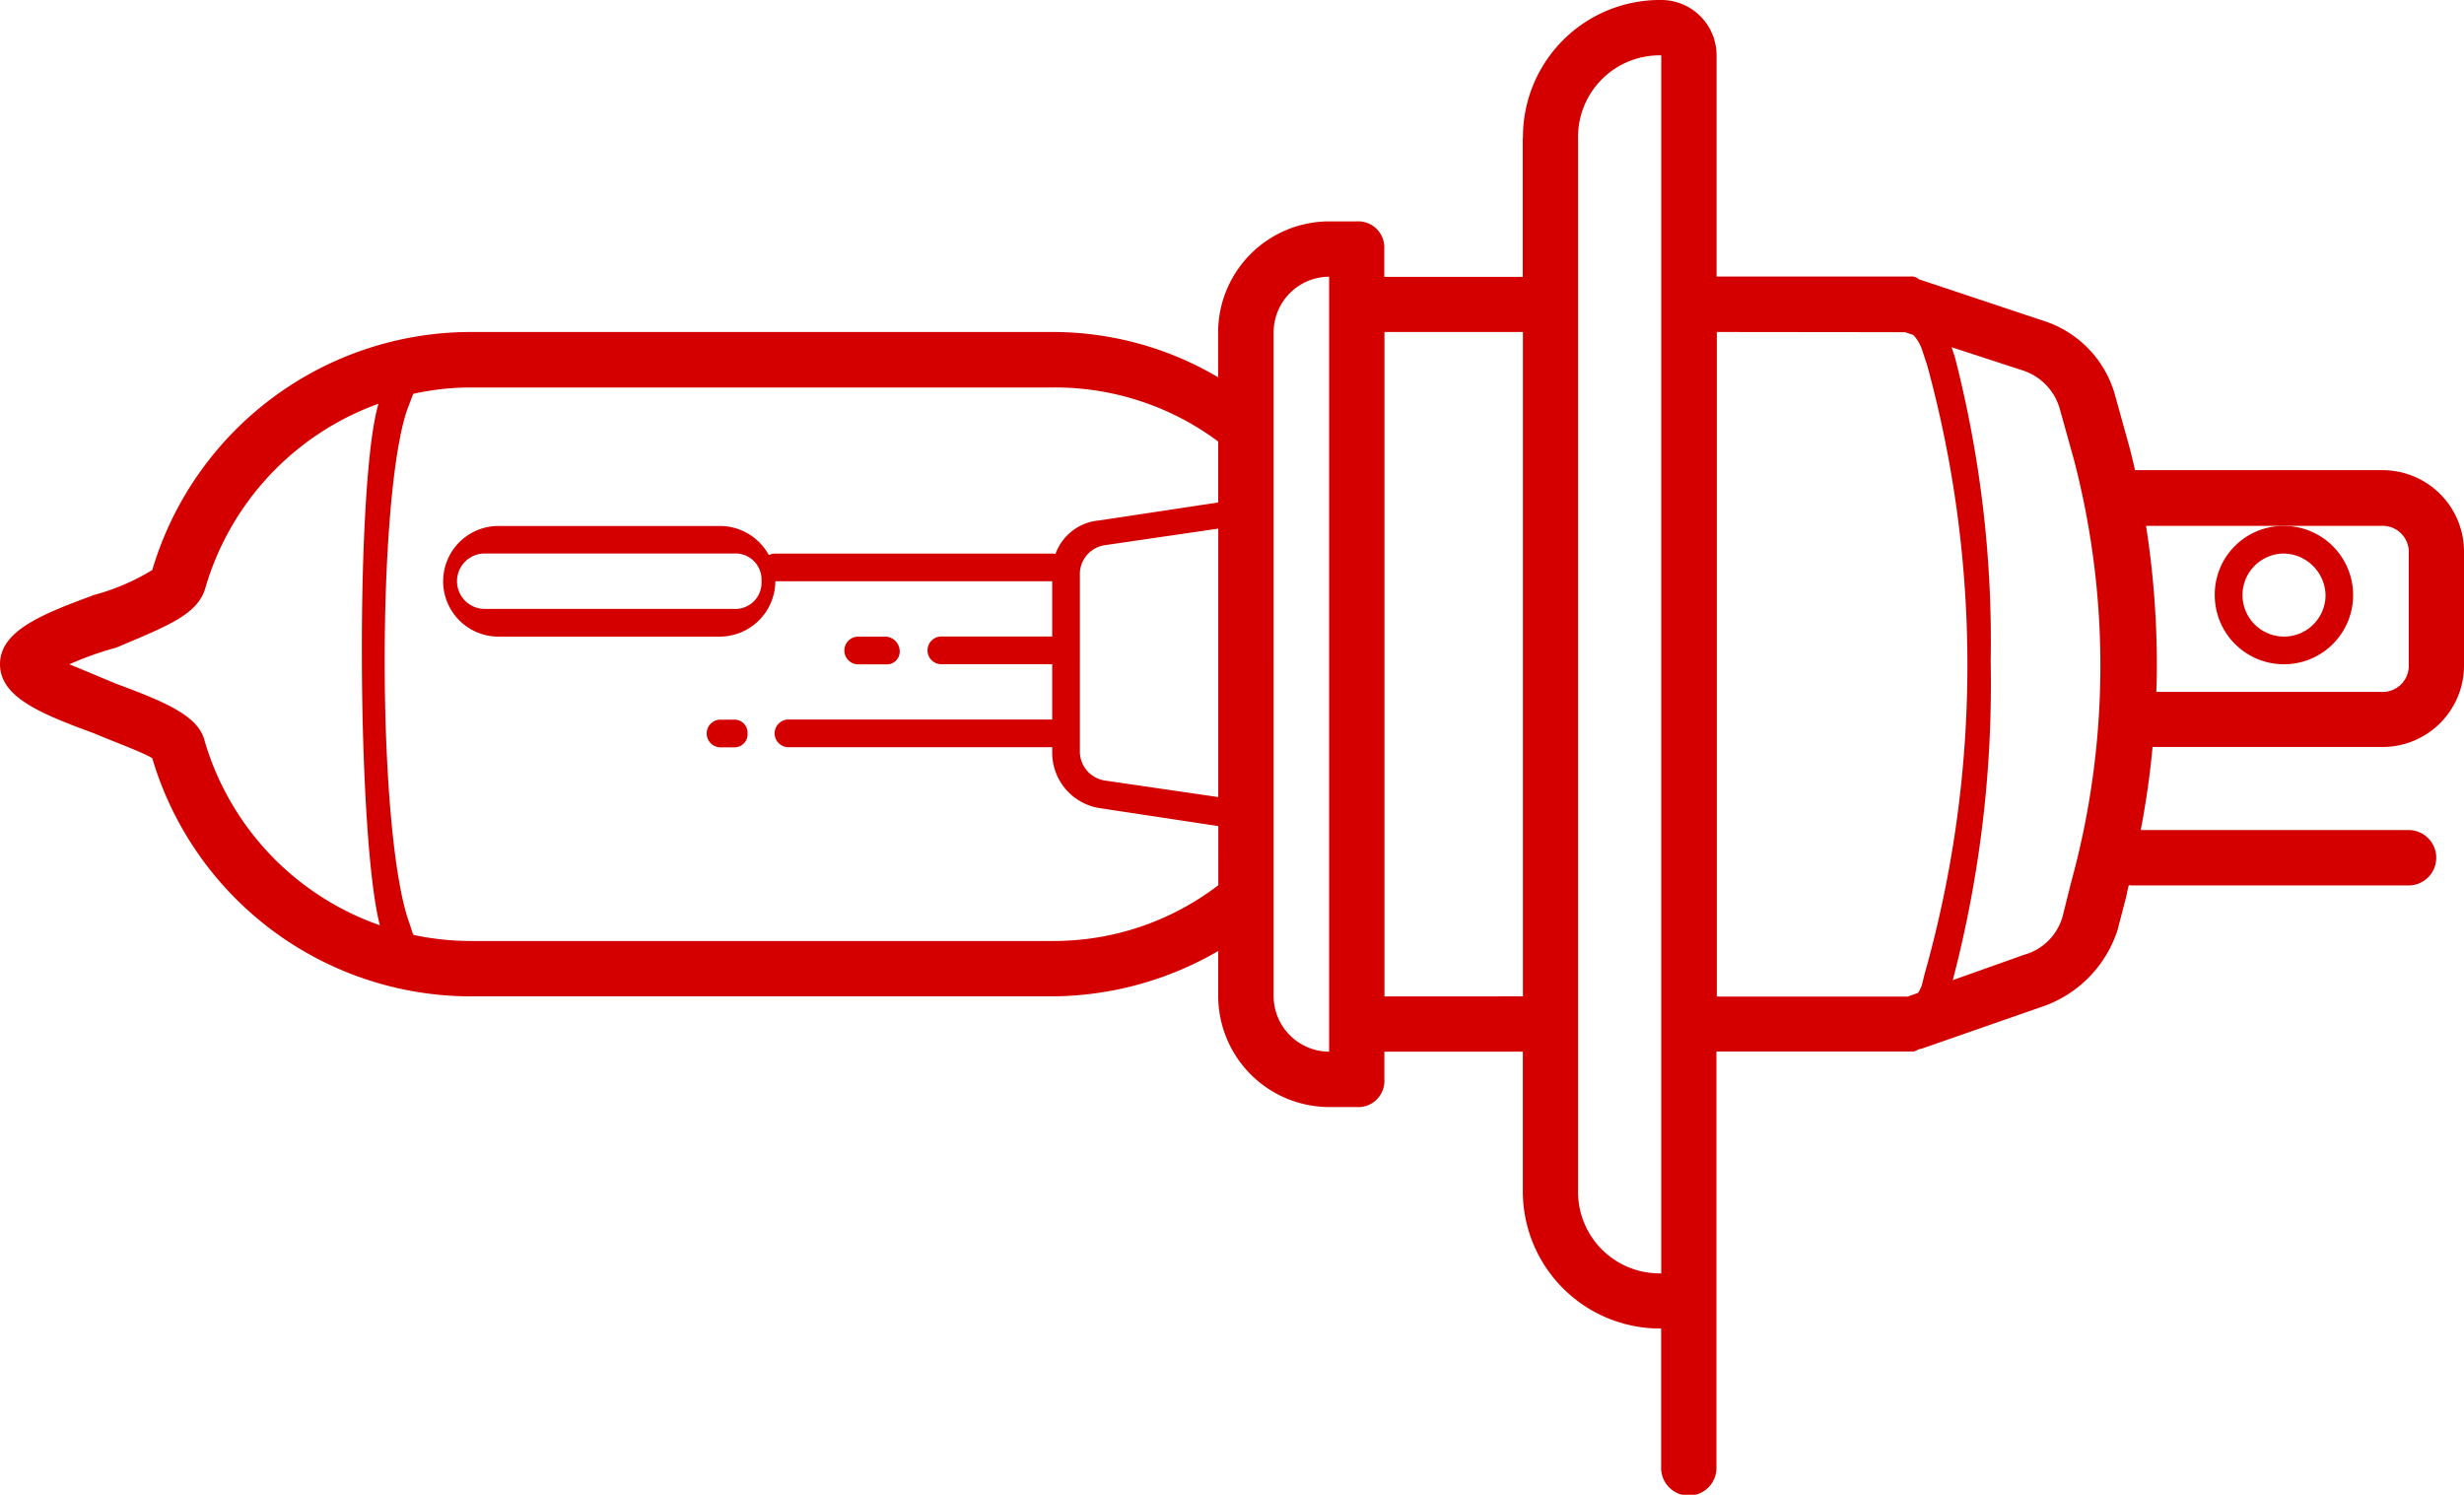 <svg id="Groupe_733" data-name="Groupe 733" xmlns="http://www.w3.org/2000/svg" width="57.447" height="34.853" viewBox="0 0 57.447 34.853">
  <path id="Tracé_947" data-name="Tracé 947" d="M381.471,930.885v3.229h-3.228v-.647a.61.61,0,0,0-.648-.646h-.641a2.592,2.592,0,0,0-2.585,2.582v1.053A7.581,7.581,0,0,0,370.5,935.4H356.943a7.754,7.754,0,0,0-7.424,5.55,5.209,5.209,0,0,1-1.357.582c-1.225.451-2.193.839-2.193,1.614s.967,1.161,2.193,1.612c.456.194,1.165.453,1.357.581a7.753,7.753,0,0,0,7.424,5.552H370.5a7.783,7.783,0,0,0,3.871-1.057v1.057a2.593,2.593,0,0,0,2.585,2.581h.641a.61.61,0,0,0,.648-.647v-.645h3.228v3.226a3.2,3.2,0,0,0,3.225,3.23v3.225a.645.645,0,1,0,1.289,0v-9.684c.024,0,.043,0,.066,0h4.521c.059,0,.125-.064.192-.064l2.775-.967a2.8,2.8,0,0,0,1.8-1.809l.2-.773c.02-.089.036-.178.061-.266a.434.434,0,0,0,.065.007h6.456a.646.646,0,0,0,0-1.292H395.88c.121-.64.216-1.288.275-1.937h5.322a1.9,1.9,0,0,0,1.939-1.934v-2.583a1.9,1.9,0,0,0-1.939-1.937h-5.73c-.046-.192-.089-.389-.143-.58l-.322-1.161a2.527,2.527,0,0,0-1.68-1.745l-2.9-.967a.241.241,0,0,0-.193-.062h-4.519V928.95a1.29,1.29,0,0,0-1.289-1.291,3.194,3.194,0,0,0-3.225,3.226Zm-30.725,14.071c-.129-.58-.841-.9-2.068-1.354-.317-.13-.77-.325-1.093-.453a7.613,7.613,0,0,1,1.093-.389c1.227-.516,1.876-.775,2.068-1.354a6.494,6.494,0,0,1,4.047-4.333c-.543,1.81-.5,10.141.033,12.161a6.485,6.485,0,0,1-4.08-4.279ZM370.5,949.6H356.943a6.494,6.494,0,0,1-1.332-.141.217.217,0,0,0-.026-.052l-.061-.194c-.771-2.066-.771-9.939-.062-12l.124-.324a.252.252,0,0,1,.021-.048,6.185,6.185,0,0,1,1.337-.147H370.5a6.362,6.362,0,0,1,3.871,1.26v1.421l-2.773.419a1.189,1.189,0,0,0-1.021.781.4.4,0,0,0-.077-.008h-6.454a.345.345,0,0,0-.152.035,1.3,1.3,0,0,0-1.141-.679h-5.162a1.29,1.29,0,1,0,0,2.58h5.162a1.3,1.3,0,0,0,1.293-1.291H370.5V942.5h-2.583a.323.323,0,0,0,0,.647H370.5v1.289h-6.13a.323.323,0,1,0,0,.645h6.13v.131a1.311,1.311,0,0,0,1.1,1.289l2.773.42V948.3A6.318,6.318,0,0,1,370.5,949.6Zm.646-8.583a.682.682,0,0,1,.58-.646l2.646-.386v6.259l-2.646-.386a.686.686,0,0,1-.58-.645Zm-7.423.193a.611.611,0,0,1-.644.647h-5.809a.646.646,0,1,1,0-1.292h5.809a.609.609,0,0,1,.644.645Zm11.94,9.683V935.4a1.3,1.3,0,0,1,1.294-1.289v18.07a1.3,1.3,0,0,1-1.294-1.289Zm2.584,0V935.4h3.228v15.491Zm20.976-10.972h2.258a.609.609,0,0,1,.647.644v2.583a.61.61,0,0,1-.647.644h-5.238c.007-.192.012-.387.012-.581a21.024,21.024,0,0,0-.252-3.29Zm-6.067-3.616a1.321,1.321,0,0,1,.841.906l.323,1.16a19.026,19.026,0,0,1-.068,9.876l-.193.775a1.289,1.289,0,0,1-.9.9l-1.662.591a27.223,27.223,0,0,0,.884-7.432,26.552,26.552,0,0,0-.836-7.1l-.076-.226Zm-2.773-.9.191.063a.934.934,0,0,1,.2.325l.127.386a26.514,26.514,0,0,1-.063,14.2l-.064.258a1.054,1.054,0,0,1-.084.172l-.24.087h-4.388a.456.456,0,0,0-.066,0V935.4ZM384.7,955.411v1.939a1.9,1.9,0,0,1-1.939-1.939V930.885a1.9,1.9,0,0,1,1.939-1.935Zm0,0" transform="translate(-345.969 -927.659)" fill="#d40000"/>
  <path id="Tracé_948" data-name="Tracé 948" d="M408.963,944.233a1.613,1.613,0,1,0,1.614-1.613,1.6,1.6,0,0,0-1.614,1.613Zm2.583,0a.968.968,0,1,1-.969-.969.992.992,0,0,1,.969.969Zm0,0" transform="translate(-357.327 -930.357)" fill="#d40000"/>
  <path id="Tracé_949" data-name="Tracé 949" d="M367.019,948.453a.306.306,0,0,0-.323-.323h-.325a.323.323,0,0,0,0,.645h.325a.305.305,0,0,0,.323-.322Zm0,0" transform="translate(-349.59 -931.35)" fill="#d40000"/>
  <path id="Tracé_950" data-name="Tracé 950" d="M371.276,946.091a.347.347,0,0,0-.318-.323h-.648a.323.323,0,0,0,0,.647h.648a.3.3,0,0,0,.318-.324Zm0,0" transform="translate(-350.3 -930.924)" fill="#d40000"/>
</svg>
